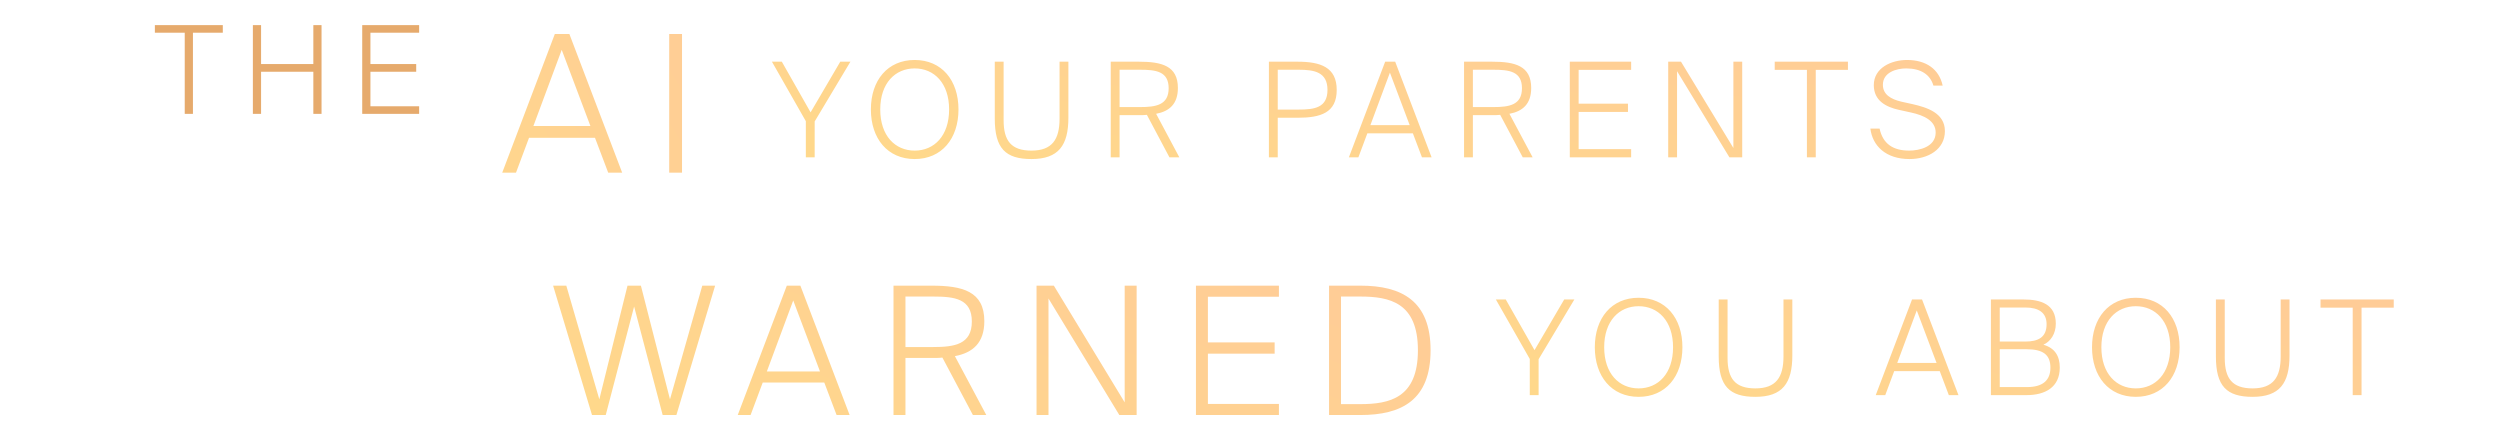 <svg width="1515" height="266" viewBox="0 0 1515 266" fill="none" xmlns="http://www.w3.org/2000/svg">
<path d="M304.353 104.622L336.228 20.589H345.037L377.028 104.622H368.566L360.569 83.527L320.581 83.527L312.699 104.622H304.353ZM340.401 30.209L323.246 76.34L357.787 76.34L340.401 30.209ZM413.301 20.589V104.622H405.535V20.589H413.301Z" fill="url(#paint0_linear_1110_163)"/>
<path d="M111.95 69L111.95 19.823H93.852V15.224L135.018 15.224V19.823H116.92L116.92 69H111.95ZM189.883 15.224L194.853 15.224V69H189.883V43.484L158.211 43.484V69H153.242V15.224L158.211 15.224V38.812L189.883 38.812V15.224ZM219.508 69V15.224L253.999 15.224V19.823L224.478 19.823V38.812L252.219 38.812V43.484L224.478 43.484V64.401H253.999V69H219.508Z" fill="#E6AA6C"/>
<path d="M467.79 37.385H473.786L491.215 68.084L509.203 37.385H515.359L493.693 73.6V95.346H488.337V73.441L467.79 37.385ZM533.43 66.325C533.43 82.315 542.464 91.269 554.296 91.269C566.128 91.269 575.162 82.315 575.162 66.325C575.162 50.416 566.128 41.462 554.296 41.462C542.464 41.462 533.43 50.416 533.43 66.325ZM580.838 66.325C580.838 83.993 570.685 96.385 554.296 96.385C537.907 96.385 527.754 83.993 527.754 66.325C527.754 48.657 537.907 36.345 554.296 36.345C570.685 36.345 580.838 48.657 580.838 66.325ZM602.835 37.385H608.191V72.881C608.191 85.353 612.828 91.269 625.06 91.269C637.611 91.269 642.088 84.473 642.088 71.922V37.385H647.445V71.282C647.445 88.151 641.449 96.385 625.06 96.385C609.31 96.385 602.835 89.91 602.835 71.922V37.385ZM708.685 95.346L695.014 69.603C694.294 69.683 693.495 69.763 692.615 69.763H678.465V95.346L673.108 95.346V37.385H690.137C703.968 37.385 713.801 39.863 713.801 53.294C713.801 62.968 708.685 67.445 700.61 68.963L714.681 95.346H708.685ZM690.857 42.261H678.465V64.886H690.857C700.45 64.886 708.205 63.687 708.205 53.454C708.205 43.221 700.45 42.261 690.857 42.261ZM768.957 37.385H786.305C800.136 37.385 810.05 40.662 810.05 54.493C810.05 68.484 800.136 71.362 786.305 71.362H774.313V95.346H768.957V37.385ZM787.025 42.261H774.313V66.405H787.025C796.539 66.405 804.453 65.286 804.453 54.493C804.453 43.7 796.539 42.261 787.025 42.261ZM817.423 95.346L839.408 37.385H845.484L867.549 95.346H861.713L856.197 80.796L828.615 80.796L823.179 95.346H817.423ZM842.286 44.02L830.454 75.839L854.278 75.839L842.286 44.02ZM922.789 95.346L909.118 69.603C908.398 69.683 907.599 69.763 906.719 69.763H892.569V95.346H887.212V37.385H904.241C918.072 37.385 927.905 39.863 927.905 53.294C927.905 62.968 922.789 67.445 914.714 68.963L928.785 95.346H922.789ZM904.961 42.261H892.569V64.886H904.961C914.554 64.886 922.309 63.687 922.309 53.454C922.309 43.221 914.554 42.261 904.961 42.261ZM951.298 95.346V37.385L988.473 37.385V42.341L956.654 42.341V62.808H986.554V67.844H956.654V90.389H988.473V95.346L951.298 95.346ZM1055.78 95.346H1048.03L1016.29 43.141V95.346H1010.93V37.385H1018.69L1050.43 89.67V37.385H1055.78V95.346ZM1094.99 95.346V42.341L1075.48 42.341V37.385L1119.85 37.385V42.341L1100.35 42.341V95.346H1094.99ZM1135.52 51.615C1135.52 40.982 1146.31 36.345 1155.66 36.345C1167.17 36.345 1175.09 41.862 1177.25 51.855H1171.65C1169.65 45.139 1164.06 41.462 1155.1 41.462C1149.35 41.462 1141.03 43.78 1141.03 51.375C1141.03 57.211 1145.75 60.09 1152.22 61.608L1159.1 63.127C1167.41 65.046 1178.61 68.324 1178.61 79.437C1178.61 90.549 1168.45 96.385 1157.18 96.385C1142.71 96.385 1134.72 88.311 1133.44 77.918H1139.03C1141.03 87.271 1147.35 91.269 1156.94 91.269C1163.26 91.269 1173.01 88.95 1173.01 80.316C1173.01 73.281 1166.14 69.923 1157.98 68.164L1150.71 66.565C1143.11 64.886 1135.52 61.129 1135.52 51.615Z" fill="url(#paint1_linear_1110_163)"/>
<path d="M906.495 181.484H912.491L929.92 212.184L947.908 181.484H954.064L932.398 217.7V239.446H927.042V217.54L906.495 181.484ZM972.135 210.425C972.135 226.414 981.169 235.368 993.001 235.368C1004.83 235.368 1013.87 226.414 1013.87 210.425C1013.87 194.516 1004.83 185.561 993.001 185.561C981.169 185.561 972.135 194.516 972.135 210.425ZM1019.54 210.425C1019.54 228.093 1009.39 240.485 993.001 240.485C976.612 240.485 966.459 228.093 966.459 210.425C966.459 192.757 976.612 180.445 993.001 180.445C1009.39 180.445 1019.54 192.757 1019.54 210.425ZM1041.54 181.484H1046.9V216.981C1046.9 229.452 1051.53 235.368 1063.76 235.368C1076.32 235.368 1080.79 228.573 1080.79 216.021V181.484H1086.15V215.382C1086.15 232.25 1080.15 240.485 1063.76 240.485C1048.02 240.485 1041.54 234.009 1041.54 216.021V181.484ZM1136.7 239.446L1158.69 181.484H1164.76L1186.83 239.446H1180.99L1175.48 224.895H1147.89L1142.46 239.446H1136.7ZM1161.56 188.12L1149.73 219.939H1173.56L1161.56 188.12ZM1206.49 239.446V181.484H1226.24C1236.71 181.484 1245.82 184.362 1245.82 196.114C1245.82 202.27 1242.71 206.907 1238.31 208.906C1245.27 210.905 1248.22 215.781 1248.22 222.737C1248.22 234.729 1239.35 239.446 1228.08 239.446H1206.49ZM1211.85 211.624V234.569H1228.4C1237.99 234.569 1242.55 230.412 1242.55 222.817C1242.55 214.902 1238.07 211.624 1227.92 211.624H1211.85ZM1211.85 186.361V206.987H1227.28C1235.19 206.987 1240.23 204.429 1240.23 196.434C1240.23 189.399 1235.27 186.361 1227.52 186.361H1211.85ZM1273.43 210.425C1273.43 226.414 1282.47 235.368 1294.3 235.368C1306.13 235.368 1315.17 226.414 1315.17 210.425C1315.17 194.516 1306.13 185.561 1294.3 185.561C1282.47 185.561 1273.43 194.516 1273.43 210.425ZM1320.84 210.425C1320.84 228.093 1310.69 240.485 1294.3 240.485C1277.91 240.485 1267.76 228.093 1267.76 210.425C1267.76 192.757 1277.91 180.445 1294.3 180.445C1310.69 180.445 1320.84 192.757 1320.84 210.425ZM1342.84 181.484H1348.2V216.981C1348.2 229.452 1352.83 235.368 1365.06 235.368C1377.62 235.368 1382.09 228.573 1382.09 216.021V181.484H1387.45V215.382C1387.45 232.25 1381.45 240.485 1365.06 240.485C1349.31 240.485 1342.84 234.009 1342.84 216.021V181.484ZM1425.74 239.446V186.441H1406.24V181.484H1450.61V186.441H1431.1V239.446H1425.74Z" fill="url(#paint2_linear_1110_163)"/>
<path d="M388.381 173.108L406.007 241.987L425.578 173.108H433.364L409.899 251.503H401.573L384.272 185.759L367.08 251.503H358.753L335.181 173.108H343.183L363.187 241.987L380.272 173.108H388.381ZM447.071 251.503L476.807 173.108H485.025L514.869 251.503H506.976L499.515 231.823H462.209L454.857 251.503H447.071ZM480.7 182.083L464.697 225.119H496.92L480.7 182.083ZM589.583 251.503L571.092 216.685C570.119 216.793 569.038 216.901 567.848 216.901H548.709V251.503L541.464 251.503V173.108H564.496C583.203 173.108 596.503 176.46 596.503 194.626C596.503 207.71 589.583 213.765 578.662 215.819L597.693 251.503H589.583ZM565.47 179.704H548.709V210.305H565.47C578.445 210.305 588.934 208.683 588.934 194.842C588.934 181.001 578.445 179.704 565.47 179.704ZM688.804 251.503L678.315 251.503L635.387 180.893V251.503H628.142V173.108H638.631L681.559 243.825V173.108H688.804V251.503ZM724.746 251.503V173.108L775.027 173.108V179.812L731.991 179.812V207.493H772.432V214.306H731.991V244.799H775.027V251.503H724.746ZM859.255 212.251C859.255 183.272 842.062 179.704 824.22 179.704H812.65V244.907H824.22C842.062 244.907 859.255 241.23 859.255 212.251ZM805.405 173.108H824.436C849.415 173.108 866.932 182.299 866.932 212.251C866.932 242.42 849.415 251.503 824.436 251.503H805.405V173.108Z" fill="url(#paint3_linear_1110_163)"/>
<defs>
<linearGradient id="paint0_linear_1110_163" x1="384.563" y1="-72.798" x2="198.76" y2="40.659" gradientUnits="userSpaceOnUse">
<stop stop-color="#FFCC97"/>
<stop offset="1" stop-color="#FFD98A"/>
</linearGradient>
<linearGradient id="paint1_linear_1110_163" x1="958.665" y1="-11.299" x2="924.882" y2="179.15" gradientUnits="userSpaceOnUse">
<stop stop-color="#FFCC97"/>
<stop offset="1" stop-color="#FFD98A"/>
</linearGradient>
<linearGradient id="paint2_linear_1110_163" x1="1245.3" y1="130.189" x2="1190.59" y2="327.15" gradientUnits="userSpaceOnUse">
<stop stop-color="#FFCC97"/>
<stop offset="1" stop-color="#FFD98A"/>
</linearGradient>
<linearGradient id="paint3_linear_1110_163" x1="653.069" y1="103.406" x2="556.555" y2="348.865" gradientUnits="userSpaceOnUse">
<stop stop-color="#FFCC97"/>
<stop offset="1" stop-color="#FFD98A"/>
</linearGradient>
</defs>
</svg>
